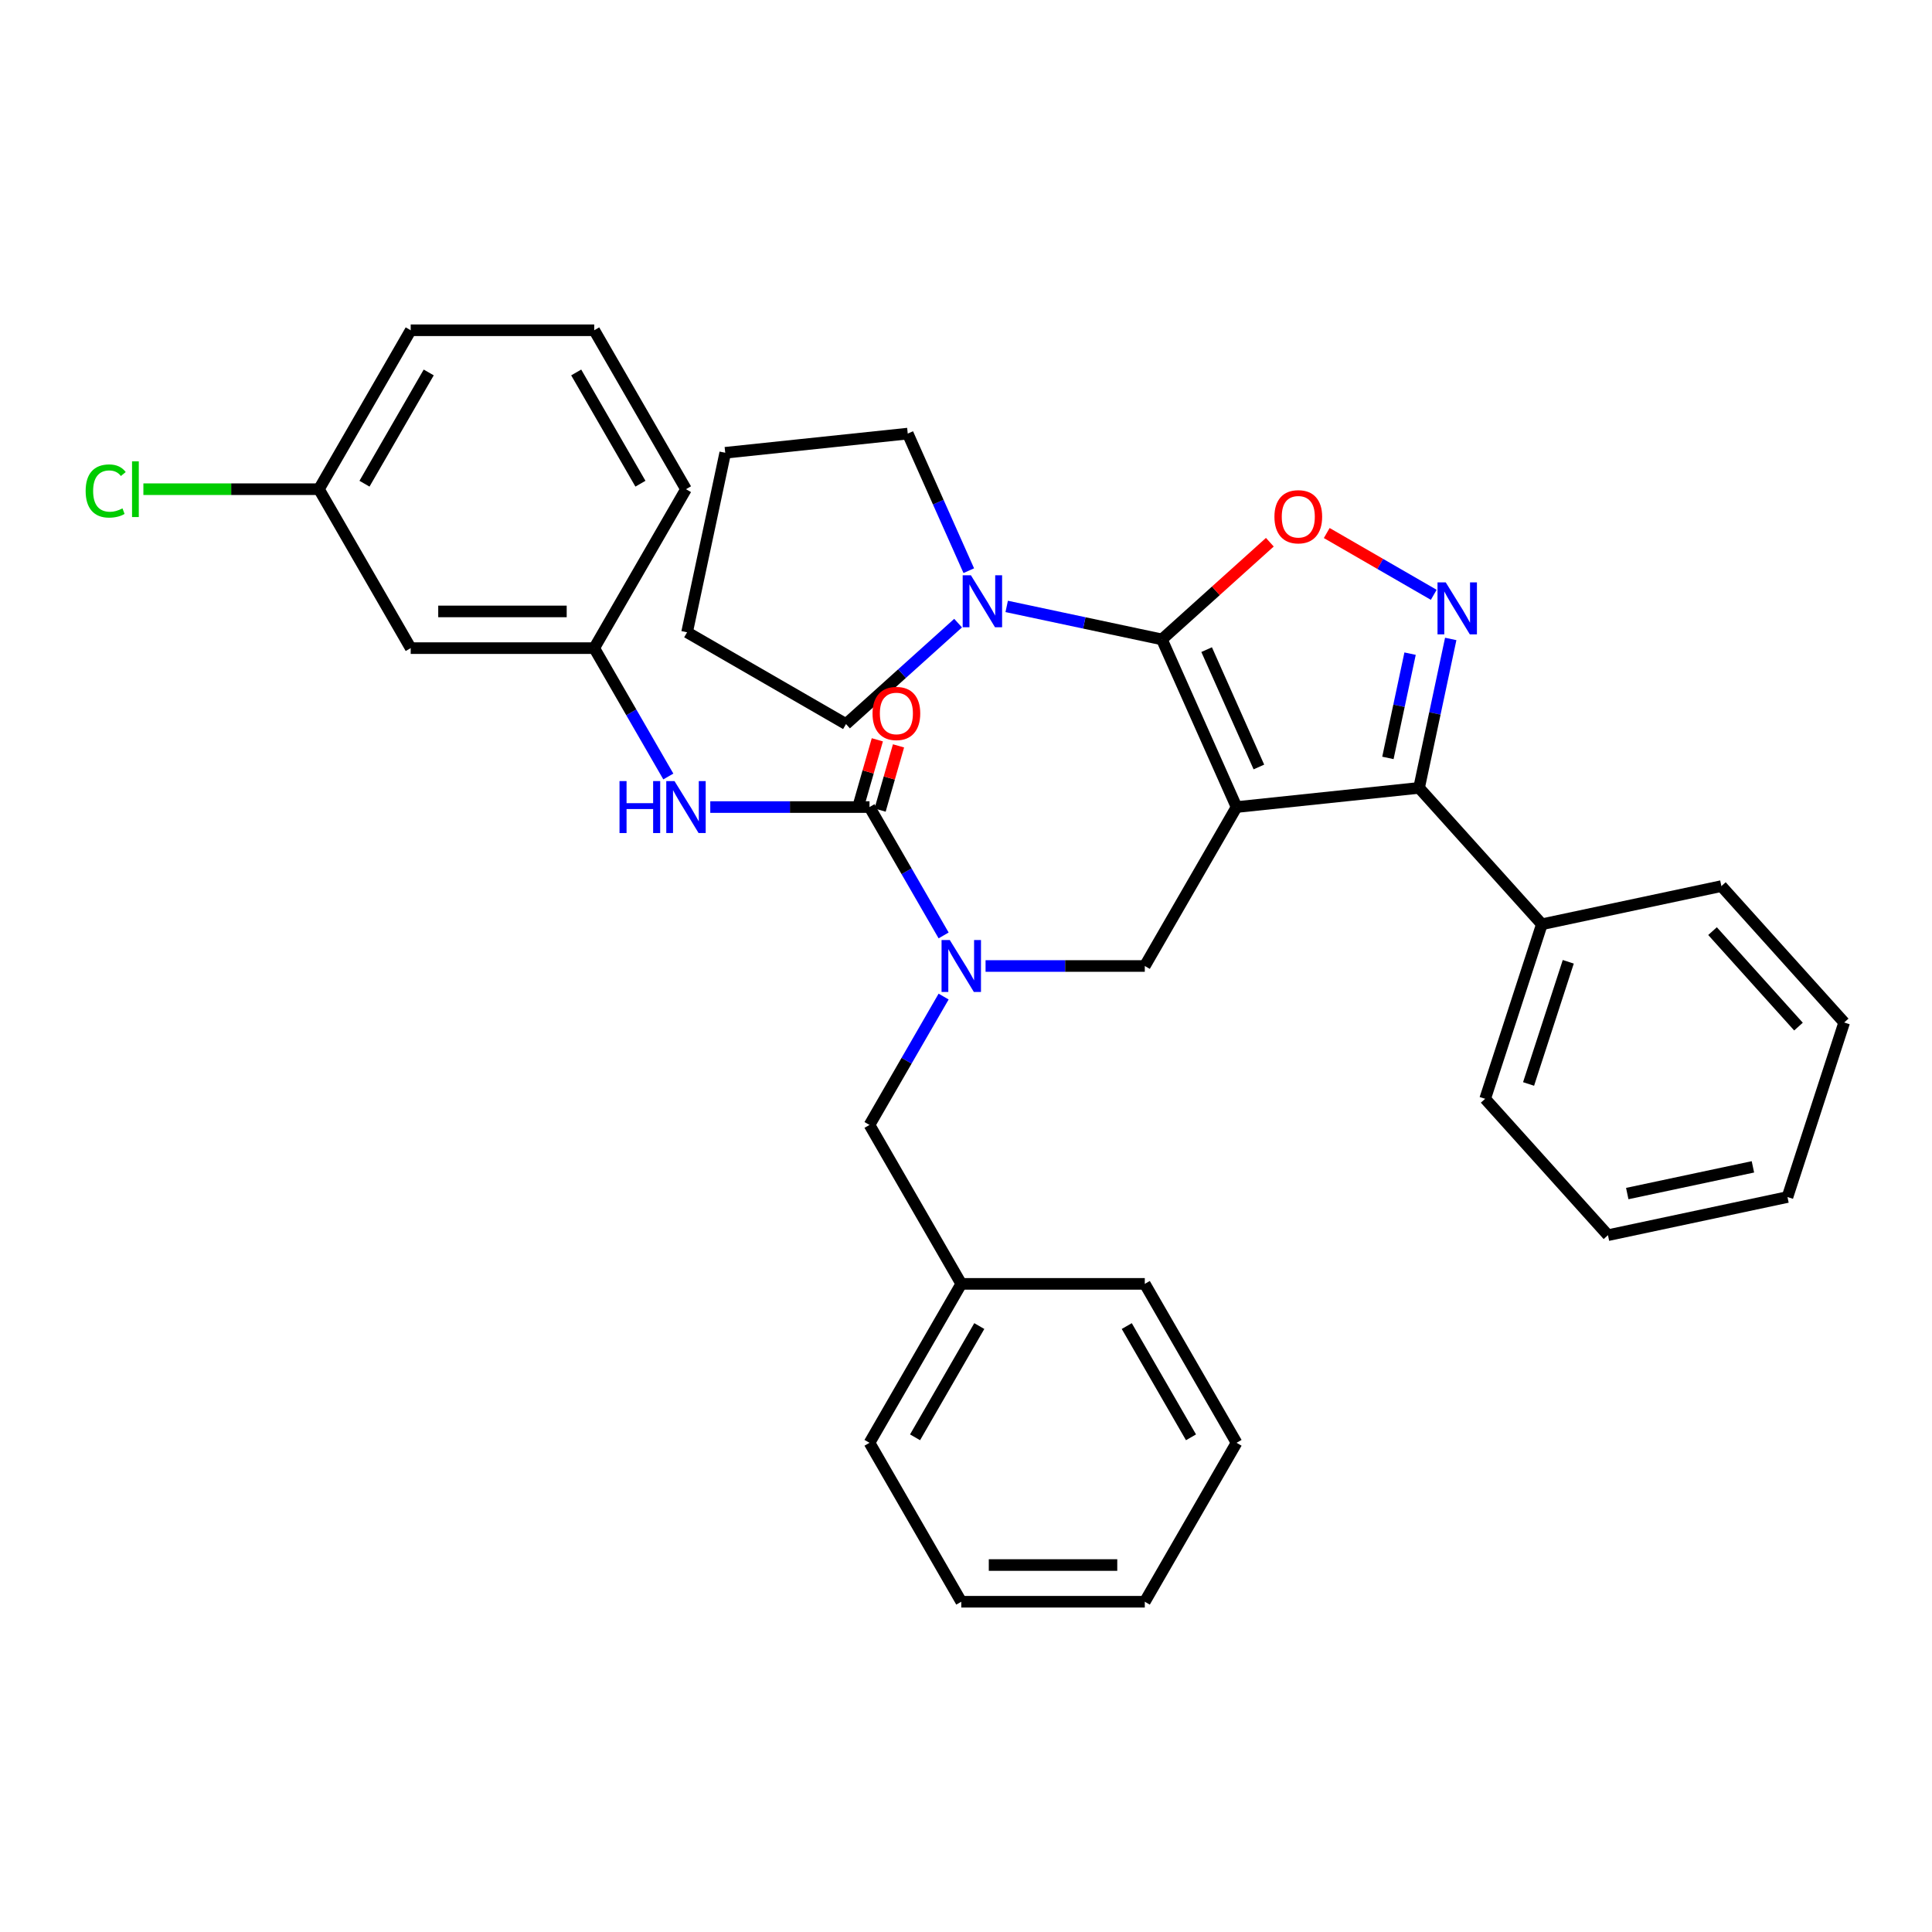 <?xml version='1.0' encoding='iso-8859-1'?>
<svg version='1.1' baseProfile='full'
              xmlns='http://www.w3.org/2000/svg'
                      xmlns:rdkit='http://www.rdkit.org/xml'
                      xmlns:xlink='http://www.w3.org/1999/xlink'
                  xml:space='preserve'
width='1000px' height='1000px' viewBox='0 0 1000 1000'>
<!-- END OF HEADER -->
<rect style='opacity:1.0;fill:#FFFFFF;stroke:none' width='1000' height='1000' x='0' y='0'> </rect>
<path class='bond-0' d='M 212.578,335.471 L 307.569,335.471' style='fill:none;fill-rule:evenodd;stroke:#000000;stroke-width:6px;stroke-linecap:butt;stroke-linejoin:miter;stroke-opacity:1' />
<path class='bond-0' d='M 226.826,316.473 L 293.32,316.473' style='fill:none;fill-rule:evenodd;stroke:#000000;stroke-width:6px;stroke-linecap:butt;stroke-linejoin:miter;stroke-opacity:1' />
<path class='bond-1' d='M 212.578,335.471 L 165.082,253.206' style='fill:none;fill-rule:evenodd;stroke:#000000;stroke-width:6px;stroke-linecap:butt;stroke-linejoin:miter;stroke-opacity:1' />
<path class='bond-2' d='M 510.127,500 L 551.335,500' style='fill:none;fill-rule:evenodd;stroke:#0000FF;stroke-width:6px;stroke-linecap:butt;stroke-linejoin:miter;stroke-opacity:1' />
<path class='bond-2' d='M 551.335,500 L 592.542,500' style='fill:none;fill-rule:evenodd;stroke:#000000;stroke-width:6px;stroke-linecap:butt;stroke-linejoin:miter;stroke-opacity:1' />
<path class='bond-3' d='M 488.414,484.175 L 469.234,450.955' style='fill:none;fill-rule:evenodd;stroke:#0000FF;stroke-width:6px;stroke-linecap:butt;stroke-linejoin:miter;stroke-opacity:1' />
<path class='bond-3' d='M 469.234,450.955 L 450.055,417.735' style='fill:none;fill-rule:evenodd;stroke:#000000;stroke-width:6px;stroke-linecap:butt;stroke-linejoin:miter;stroke-opacity:1' />
<path class='bond-4' d='M 488.414,515.825 L 469.234,549.045' style='fill:none;fill-rule:evenodd;stroke:#0000FF;stroke-width:6px;stroke-linecap:butt;stroke-linejoin:miter;stroke-opacity:1' />
<path class='bond-4' d='M 469.234,549.045 L 450.055,582.265' style='fill:none;fill-rule:evenodd;stroke:#000000;stroke-width:6px;stroke-linecap:butt;stroke-linejoin:miter;stroke-opacity:1' />
<path class='bond-5' d='M 455.534,419.306 L 460.299,402.684' style='fill:none;fill-rule:evenodd;stroke:#000000;stroke-width:6px;stroke-linecap:butt;stroke-linejoin:miter;stroke-opacity:1' />
<path class='bond-5' d='M 460.299,402.684 L 465.065,386.062' style='fill:none;fill-rule:evenodd;stroke:#FF0000;stroke-width:6px;stroke-linecap:butt;stroke-linejoin:miter;stroke-opacity:1' />
<path class='bond-5' d='M 444.576,416.165 L 449.342,399.542' style='fill:none;fill-rule:evenodd;stroke:#000000;stroke-width:6px;stroke-linecap:butt;stroke-linejoin:miter;stroke-opacity:1' />
<path class='bond-5' d='M 449.342,399.542 L 454.107,382.92' style='fill:none;fill-rule:evenodd;stroke:#FF0000;stroke-width:6px;stroke-linecap:butt;stroke-linejoin:miter;stroke-opacity:1' />
<path class='bond-6' d='M 450.055,417.735 L 408.848,417.735' style='fill:none;fill-rule:evenodd;stroke:#000000;stroke-width:6px;stroke-linecap:butt;stroke-linejoin:miter;stroke-opacity:1' />
<path class='bond-6' d='M 408.848,417.735 L 367.641,417.735' style='fill:none;fill-rule:evenodd;stroke:#0000FF;stroke-width:6px;stroke-linecap:butt;stroke-linejoin:miter;stroke-opacity:1' />
<path class='bond-7' d='M 345.927,401.91 L 326.748,368.69' style='fill:none;fill-rule:evenodd;stroke:#0000FF;stroke-width:6px;stroke-linecap:butt;stroke-linejoin:miter;stroke-opacity:1' />
<path class='bond-7' d='M 326.748,368.69 L 307.569,335.471' style='fill:none;fill-rule:evenodd;stroke:#000000;stroke-width:6px;stroke-linecap:butt;stroke-linejoin:miter;stroke-opacity:1' />
<path class='bond-8' d='M 307.569,335.471 L 355.064,253.206' style='fill:none;fill-rule:evenodd;stroke:#000000;stroke-width:6px;stroke-linecap:butt;stroke-linejoin:miter;stroke-opacity:1' />
<path class='bond-9' d='M 165.082,253.206 L 119.648,253.206' style='fill:none;fill-rule:evenodd;stroke:#000000;stroke-width:6px;stroke-linecap:butt;stroke-linejoin:miter;stroke-opacity:1' />
<path class='bond-9' d='M 119.648,253.206 L 74.214,253.206' style='fill:none;fill-rule:evenodd;stroke:#00CC00;stroke-width:6px;stroke-linecap:butt;stroke-linejoin:miter;stroke-opacity:1' />
<path class='bond-10' d='M 165.082,253.206 L 212.578,170.942' style='fill:none;fill-rule:evenodd;stroke:#000000;stroke-width:6px;stroke-linecap:butt;stroke-linejoin:miter;stroke-opacity:1' />
<path class='bond-10' d='M 188.66,250.366 L 221.906,192.781' style='fill:none;fill-rule:evenodd;stroke:#000000;stroke-width:6px;stroke-linecap:butt;stroke-linejoin:miter;stroke-opacity:1' />
<path class='bond-11' d='M 640.037,417.735 L 601.401,330.957' style='fill:none;fill-rule:evenodd;stroke:#000000;stroke-width:6px;stroke-linecap:butt;stroke-linejoin:miter;stroke-opacity:1' />
<path class='bond-11' d='M 651.597,396.991 L 624.552,336.246' style='fill:none;fill-rule:evenodd;stroke:#000000;stroke-width:6px;stroke-linecap:butt;stroke-linejoin:miter;stroke-opacity:1' />
<path class='bond-12' d='M 640.037,417.735 L 734.508,407.806' style='fill:none;fill-rule:evenodd;stroke:#000000;stroke-width:6px;stroke-linecap:butt;stroke-linejoin:miter;stroke-opacity:1' />
<path class='bond-13' d='M 640.037,417.735 L 592.542,500' style='fill:none;fill-rule:evenodd;stroke:#000000;stroke-width:6px;stroke-linecap:butt;stroke-linejoin:miter;stroke-opacity:1' />
<path class='bond-14' d='M 601.401,330.957 L 629.335,305.805' style='fill:none;fill-rule:evenodd;stroke:#000000;stroke-width:6px;stroke-linecap:butt;stroke-linejoin:miter;stroke-opacity:1' />
<path class='bond-14' d='M 629.335,305.805 L 657.269,280.653' style='fill:none;fill-rule:evenodd;stroke:#FF0000;stroke-width:6px;stroke-linecap:butt;stroke-linejoin:miter;stroke-opacity:1' />
<path class='bond-15' d='M 601.401,330.957 L 561.232,322.419' style='fill:none;fill-rule:evenodd;stroke:#000000;stroke-width:6px;stroke-linecap:butt;stroke-linejoin:miter;stroke-opacity:1' />
<path class='bond-15' d='M 561.232,322.419 L 521.062,313.88' style='fill:none;fill-rule:evenodd;stroke:#0000FF;stroke-width:6px;stroke-linecap:butt;stroke-linejoin:miter;stroke-opacity:1' />
<path class='bond-16' d='M 686.716,275.896 L 714.411,291.886' style='fill:none;fill-rule:evenodd;stroke:#FF0000;stroke-width:6px;stroke-linecap:butt;stroke-linejoin:miter;stroke-opacity:1' />
<path class='bond-16' d='M 714.411,291.886 L 742.106,307.875' style='fill:none;fill-rule:evenodd;stroke:#0000FF;stroke-width:6px;stroke-linecap:butt;stroke-linejoin:miter;stroke-opacity:1' />
<path class='bond-17' d='M 750.894,330.717 L 742.701,369.261' style='fill:none;fill-rule:evenodd;stroke:#0000FF;stroke-width:6px;stroke-linecap:butt;stroke-linejoin:miter;stroke-opacity:1' />
<path class='bond-17' d='M 742.701,369.261 L 734.508,407.806' style='fill:none;fill-rule:evenodd;stroke:#000000;stroke-width:6px;stroke-linecap:butt;stroke-linejoin:miter;stroke-opacity:1' />
<path class='bond-17' d='M 729.853,338.33 L 724.118,365.311' style='fill:none;fill-rule:evenodd;stroke:#0000FF;stroke-width:6px;stroke-linecap:butt;stroke-linejoin:miter;stroke-opacity:1' />
<path class='bond-17' d='M 724.118,365.311 L 718.382,392.293' style='fill:none;fill-rule:evenodd;stroke:#000000;stroke-width:6px;stroke-linecap:butt;stroke-linejoin:miter;stroke-opacity:1' />
<path class='bond-18' d='M 734.508,407.806 L 798.069,478.398' style='fill:none;fill-rule:evenodd;stroke:#000000;stroke-width:6px;stroke-linecap:butt;stroke-linejoin:miter;stroke-opacity:1' />
<path class='bond-19' d='M 497.551,664.529 L 450.055,582.265' style='fill:none;fill-rule:evenodd;stroke:#000000;stroke-width:6px;stroke-linecap:butt;stroke-linejoin:miter;stroke-opacity:1' />
<path class='bond-20' d='M 497.551,664.529 L 450.055,746.794' style='fill:none;fill-rule:evenodd;stroke:#000000;stroke-width:6px;stroke-linecap:butt;stroke-linejoin:miter;stroke-opacity:1' />
<path class='bond-20' d='M 506.879,686.368 L 473.632,743.953' style='fill:none;fill-rule:evenodd;stroke:#000000;stroke-width:6px;stroke-linecap:butt;stroke-linejoin:miter;stroke-opacity:1' />
<path class='bond-21' d='M 497.551,664.529 L 592.542,664.529' style='fill:none;fill-rule:evenodd;stroke:#000000;stroke-width:6px;stroke-linecap:butt;stroke-linejoin:miter;stroke-opacity:1' />
<path class='bond-22' d='M 450.055,746.794 L 497.551,829.058' style='fill:none;fill-rule:evenodd;stroke:#000000;stroke-width:6px;stroke-linecap:butt;stroke-linejoin:miter;stroke-opacity:1' />
<path class='bond-23' d='M 437.894,374.769 L 466.901,348.65' style='fill:none;fill-rule:evenodd;stroke:#000000;stroke-width:6px;stroke-linecap:butt;stroke-linejoin:miter;stroke-opacity:1' />
<path class='bond-23' d='M 466.901,348.65 L 495.909,322.531' style='fill:none;fill-rule:evenodd;stroke:#0000FF;stroke-width:6px;stroke-linecap:butt;stroke-linejoin:miter;stroke-opacity:1' />
<path class='bond-24' d='M 437.894,374.769 L 355.629,327.273' style='fill:none;fill-rule:evenodd;stroke:#000000;stroke-width:6px;stroke-linecap:butt;stroke-linejoin:miter;stroke-opacity:1' />
<path class='bond-25' d='M 501.44,295.382 L 485.644,259.905' style='fill:none;fill-rule:evenodd;stroke:#0000FF;stroke-width:6px;stroke-linecap:butt;stroke-linejoin:miter;stroke-opacity:1' />
<path class='bond-25' d='M 485.644,259.905 L 469.849,224.429' style='fill:none;fill-rule:evenodd;stroke:#000000;stroke-width:6px;stroke-linecap:butt;stroke-linejoin:miter;stroke-opacity:1' />
<path class='bond-26' d='M 469.849,224.429 L 375.379,234.358' style='fill:none;fill-rule:evenodd;stroke:#000000;stroke-width:6px;stroke-linecap:butt;stroke-linejoin:miter;stroke-opacity:1' />
<path class='bond-27' d='M 798.069,478.398 L 768.715,568.74' style='fill:none;fill-rule:evenodd;stroke:#000000;stroke-width:6px;stroke-linecap:butt;stroke-linejoin:miter;stroke-opacity:1' />
<path class='bond-27' d='M 811.734,497.82 L 791.187,561.059' style='fill:none;fill-rule:evenodd;stroke:#000000;stroke-width:6px;stroke-linecap:butt;stroke-linejoin:miter;stroke-opacity:1' />
<path class='bond-28' d='M 798.069,478.398 L 890.984,458.648' style='fill:none;fill-rule:evenodd;stroke:#000000;stroke-width:6px;stroke-linecap:butt;stroke-linejoin:miter;stroke-opacity:1' />
<path class='bond-29' d='M 768.715,568.74 L 832.276,639.332' style='fill:none;fill-rule:evenodd;stroke:#000000;stroke-width:6px;stroke-linecap:butt;stroke-linejoin:miter;stroke-opacity:1' />
<path class='bond-30' d='M 832.276,639.332 L 925.192,619.582' style='fill:none;fill-rule:evenodd;stroke:#000000;stroke-width:6px;stroke-linecap:butt;stroke-linejoin:miter;stroke-opacity:1' />
<path class='bond-30' d='M 842.264,617.786 L 907.304,603.962' style='fill:none;fill-rule:evenodd;stroke:#000000;stroke-width:6px;stroke-linecap:butt;stroke-linejoin:miter;stroke-opacity:1' />
<path class='bond-31' d='M 925.192,619.582 L 954.545,529.24' style='fill:none;fill-rule:evenodd;stroke:#000000;stroke-width:6px;stroke-linecap:butt;stroke-linejoin:miter;stroke-opacity:1' />
<path class='bond-32' d='M 954.545,529.24 L 890.984,458.648' style='fill:none;fill-rule:evenodd;stroke:#000000;stroke-width:6px;stroke-linecap:butt;stroke-linejoin:miter;stroke-opacity:1' />
<path class='bond-32' d='M 930.893,531.364 L 886.4,481.95' style='fill:none;fill-rule:evenodd;stroke:#000000;stroke-width:6px;stroke-linecap:butt;stroke-linejoin:miter;stroke-opacity:1' />
<path class='bond-33' d='M 355.629,327.273 L 375.379,234.358' style='fill:none;fill-rule:evenodd;stroke:#000000;stroke-width:6px;stroke-linecap:butt;stroke-linejoin:miter;stroke-opacity:1' />
<path class='bond-34' d='M 592.542,664.529 L 640.037,746.794' style='fill:none;fill-rule:evenodd;stroke:#000000;stroke-width:6px;stroke-linecap:butt;stroke-linejoin:miter;stroke-opacity:1' />
<path class='bond-34' d='M 583.213,686.368 L 616.46,743.953' style='fill:none;fill-rule:evenodd;stroke:#000000;stroke-width:6px;stroke-linecap:butt;stroke-linejoin:miter;stroke-opacity:1' />
<path class='bond-35' d='M 497.551,829.058 L 592.542,829.058' style='fill:none;fill-rule:evenodd;stroke:#000000;stroke-width:6px;stroke-linecap:butt;stroke-linejoin:miter;stroke-opacity:1' />
<path class='bond-35' d='M 511.799,810.06 L 578.293,810.06' style='fill:none;fill-rule:evenodd;stroke:#000000;stroke-width:6px;stroke-linecap:butt;stroke-linejoin:miter;stroke-opacity:1' />
<path class='bond-36' d='M 640.037,746.794 L 592.542,829.058' style='fill:none;fill-rule:evenodd;stroke:#000000;stroke-width:6px;stroke-linecap:butt;stroke-linejoin:miter;stroke-opacity:1' />
<path class='bond-37' d='M 307.569,170.942 L 355.064,253.206' style='fill:none;fill-rule:evenodd;stroke:#000000;stroke-width:6px;stroke-linecap:butt;stroke-linejoin:miter;stroke-opacity:1' />
<path class='bond-37' d='M 298.24,192.781 L 331.487,250.366' style='fill:none;fill-rule:evenodd;stroke:#000000;stroke-width:6px;stroke-linecap:butt;stroke-linejoin:miter;stroke-opacity:1' />
<path class='bond-38' d='M 307.569,170.942 L 212.578,170.942' style='fill:none;fill-rule:evenodd;stroke:#000000;stroke-width:6px;stroke-linecap:butt;stroke-linejoin:miter;stroke-opacity:1' />
<path  class='atom-1' d='M 491.604 486.549
L 500.419 500.798
Q 501.293 502.204, 502.699 504.75
Q 504.105 507.295, 504.181 507.447
L 504.181 486.549
L 507.753 486.549
L 507.753 513.451
L 504.067 513.451
L 494.606 497.872
Q 493.504 496.048, 492.326 493.959
Q 491.186 491.869, 490.844 491.223
L 490.844 513.451
L 487.349 513.451
L 487.349 486.549
L 491.604 486.549
' fill='#0000FF'/>
<path  class='atom-3' d='M 451.618 369.284
Q 451.618 362.825, 454.81 359.215
Q 458.002 355.605, 463.967 355.605
Q 469.933 355.605, 473.124 359.215
Q 476.316 362.825, 476.316 369.284
Q 476.316 375.82, 473.086 379.543
Q 469.857 383.229, 463.967 383.229
Q 458.04 383.229, 454.81 379.543
Q 451.618 375.858, 451.618 369.284
M 463.967 380.189
Q 468.071 380.189, 470.275 377.453
Q 472.516 374.68, 472.516 369.284
Q 472.516 364.003, 470.275 361.343
Q 468.071 358.645, 463.967 358.645
Q 459.864 358.645, 457.622 361.305
Q 455.418 363.965, 455.418 369.284
Q 455.418 374.718, 457.622 377.453
Q 459.864 380.189, 463.967 380.189
' fill='#FF0000'/>
<path  class='atom-4' d='M 320.659 404.285
L 324.306 404.285
L 324.306 415.722
L 338.061 415.722
L 338.061 404.285
L 341.709 404.285
L 341.709 431.186
L 338.061 431.186
L 338.061 418.761
L 324.306 418.761
L 324.306 431.186
L 320.659 431.186
L 320.659 404.285
' fill='#0000FF'/>
<path  class='atom-4' d='M 349.118 404.285
L 357.933 418.533
Q 358.807 419.939, 360.213 422.485
Q 361.619 425.031, 361.695 425.183
L 361.695 404.285
L 365.266 404.285
L 365.266 431.186
L 361.581 431.186
L 352.12 415.608
Q 351.018 413.784, 349.84 411.694
Q 348.7 409.604, 348.358 408.958
L 348.358 431.186
L 344.862 431.186
L 344.862 404.285
L 349.118 404.285
' fill='#0000FF'/>
<path  class='atom-9' d='M 659.644 267.472
Q 659.644 261.012, 662.836 257.403
Q 666.027 253.793, 671.993 253.793
Q 677.958 253.793, 681.15 257.403
Q 684.342 261.012, 684.342 267.472
Q 684.342 274.007, 681.112 277.731
Q 677.882 281.416, 671.993 281.416
Q 666.065 281.416, 662.836 277.731
Q 659.644 274.045, 659.644 267.472
M 671.993 278.377
Q 676.096 278.377, 678.3 275.641
Q 680.542 272.867, 680.542 267.472
Q 680.542 262.19, 678.3 259.53
Q 676.096 256.833, 671.993 256.833
Q 667.889 256.833, 665.647 259.492
Q 663.444 262.152, 663.444 267.472
Q 663.444 272.905, 665.647 275.641
Q 667.889 278.377, 671.993 278.377
' fill='#FF0000'/>
<path  class='atom-10' d='M 748.311 301.44
L 757.126 315.689
Q 758 317.095, 759.406 319.641
Q 760.812 322.186, 760.888 322.338
L 760.888 301.44
L 764.459 301.44
L 764.459 328.342
L 760.774 328.342
L 751.313 312.763
Q 750.211 310.939, 749.033 308.85
Q 747.893 306.76, 747.551 306.114
L 747.551 328.342
L 744.055 328.342
L 744.055 301.44
L 748.311 301.44
' fill='#0000FF'/>
<path  class='atom-17' d='M 502.539 297.756
L 511.354 312.005
Q 512.228 313.411, 513.634 315.957
Q 515.04 318.502, 515.116 318.654
L 515.116 297.756
L 518.688 297.756
L 518.688 324.658
L 515.002 324.658
L 505.541 309.079
Q 504.439 307.256, 503.261 305.166
Q 502.121 303.076, 501.779 302.43
L 501.779 324.658
L 498.284 324.658
L 498.284 297.756
L 502.539 297.756
' fill='#0000FF'/>
<path  class='atom-31' d='M 44.33 254.137
Q 44.33 247.45, 47.446 243.954
Q 50.599 240.421, 56.565 240.421
Q 62.112 240.421, 65.076 244.334
L 62.568 246.386
Q 60.402 243.536, 56.565 243.536
Q 52.499 243.536, 50.333 246.272
Q 48.206 248.97, 48.206 254.137
Q 48.206 259.457, 50.409 262.192
Q 52.651 264.928, 56.983 264.928
Q 59.946 264.928, 63.404 263.142
L 64.468 265.992
Q 63.062 266.904, 60.934 267.436
Q 58.806 267.968, 56.451 267.968
Q 50.599 267.968, 47.446 264.396
Q 44.33 260.825, 44.33 254.137
' fill='#00CC00'/>
<path  class='atom-31' d='M 68.344 238.787
L 71.839 238.787
L 71.839 267.626
L 68.344 267.626
L 68.344 238.787
' fill='#00CC00'/>
</svg>
